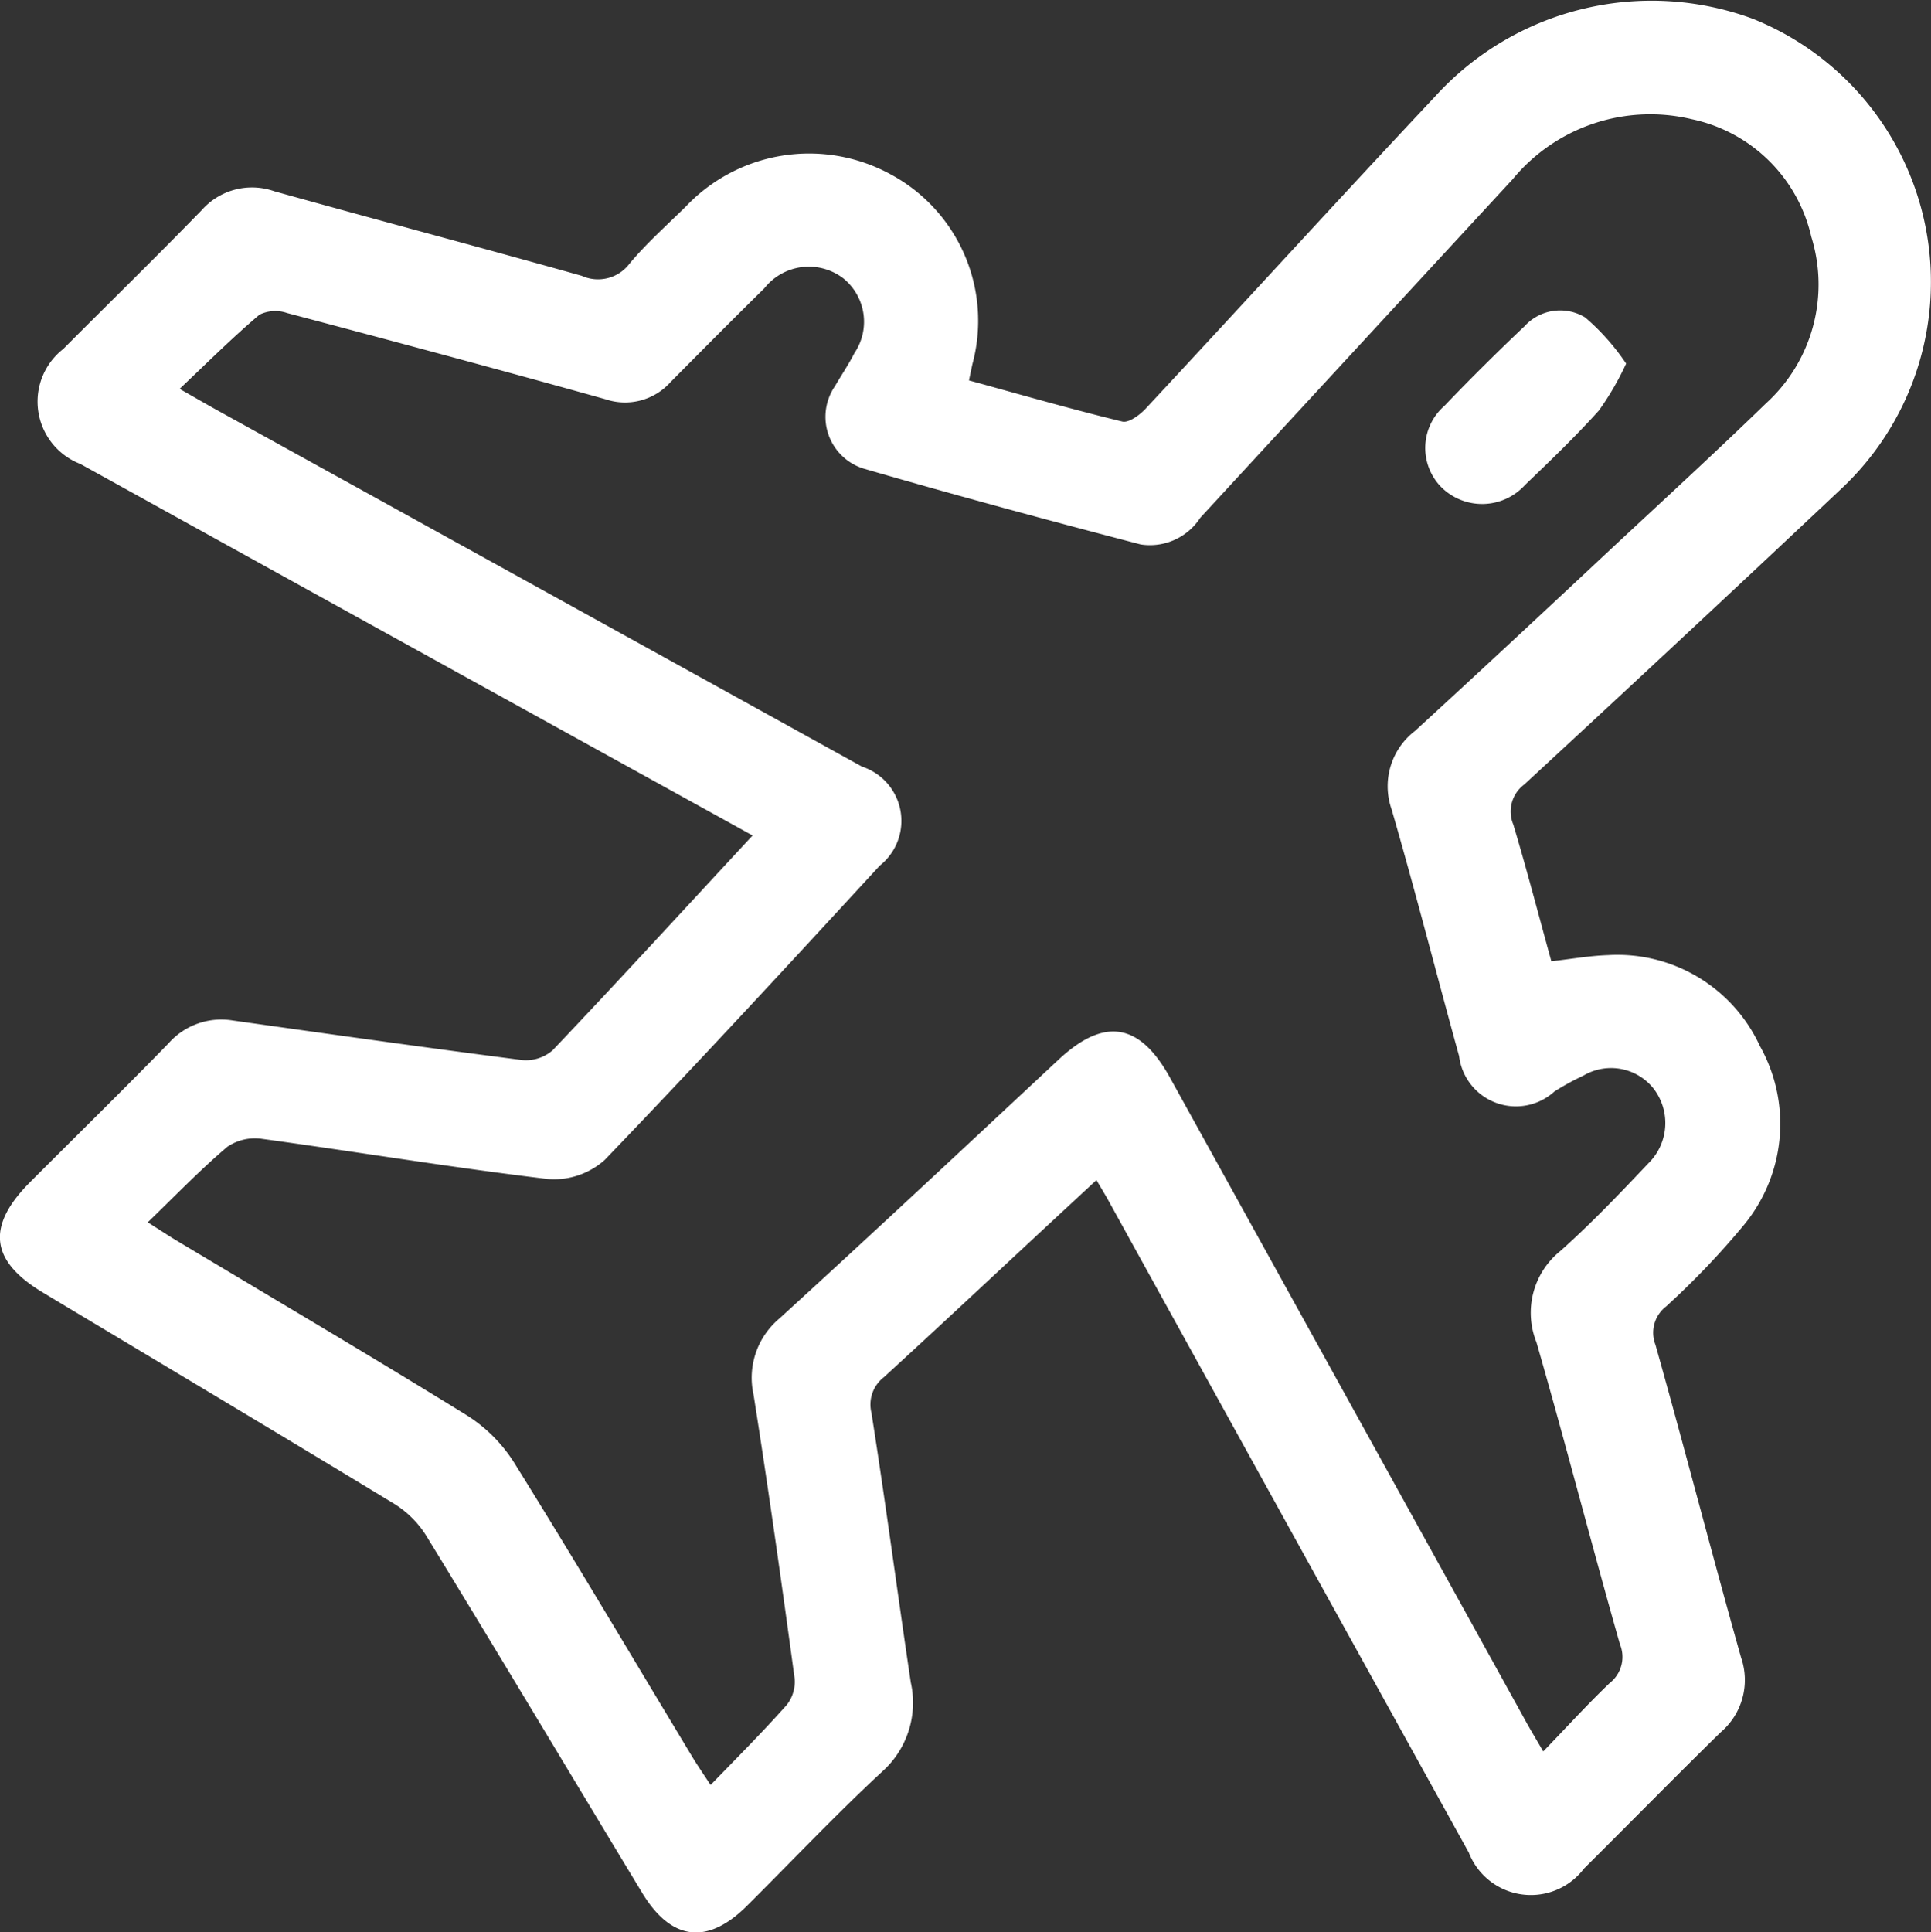 <svg id="Aviation" xmlns="http://www.w3.org/2000/svg" width="34.982" height="35" viewBox="0 0 34.982 35">
  <rect x="0" y="0" width="34.982" height="35" fill="#333333" stroke="none"/>
  <g id="Group_15" data-name="Group 15" transform="translate(-802.884 -149.266)">
    <path id="Path_73" data-name="Path 73" d="M816.518,164.4l-5.849-3.23q-3.165-1.749-6.329-3.5a1.21,1.21,0,0,1-.307-2.085c.835-.838,1.681-1.665,2.506-2.513a1.214,1.214,0,0,1,1.313-.342c1.855.518,3.717,1.011,5.57,1.532a.715.715,0,0,0,.868-.222c.308-.37.673-.692,1.017-1.032a3.079,3.079,0,0,1,3.712-.584,3.012,3.012,0,0,1,1.481,3.439c-.017.08-.034.16-.062.294.923.253,1.845.519,2.777.745.118.029.32-.121.428-.238,1.749-1.878,3.477-3.775,5.234-5.645a5.3,5.3,0,0,1,5.757-1.414,5.134,5.134,0,0,1,1.641,8.482q-2.876,2.709-5.776,5.388a.609.609,0,0,0-.2.727c.243.81.455,1.629.689,2.476.354-.039.69-.1,1.028-.111a2.842,2.842,0,0,1,2.75,1.646,2.878,2.878,0,0,1-.287,3.239,14.5,14.5,0,0,1-1.413,1.48.6.6,0,0,0-.192.693c.532,1.886,1.02,3.783,1.552,5.668a1.242,1.242,0,0,1-.369,1.35c-.834.815-1.65,1.649-2.478,2.471a1.206,1.206,0,0,1-2.086-.29q-3.273-5.913-6.539-11.83c-.056-.1-.117-.2-.207-.352l-.919.852c-.976.908-1.949,1.819-2.932,2.719a.625.625,0,0,0-.225.644c.257,1.626.47,3.258.713,4.886a1.675,1.675,0,0,1-.524,1.619c-.842.781-1.632,1.619-2.448,2.43-.717.713-1.373.628-1.9-.248-1.3-2.15-2.587-4.306-3.9-6.45a1.807,1.807,0,0,0-.58-.584c-2.117-1.287-4.246-2.555-6.371-3.831-.957-.575-1.028-1.2-.232-2,.836-.837,1.681-1.665,2.507-2.513a1.276,1.276,0,0,1,1.166-.415c1.745.245,3.49.492,5.238.716a.737.737,0,0,0,.554-.175C814.1,167.022,815.281,165.733,816.518,164.4Zm14.322,16.593c.44-.456.81-.863,1.207-1.242a.6.6,0,0,0,.184-.7c-.518-1.82-.989-3.654-1.513-5.472a1.435,1.435,0,0,1,.434-1.653c.561-.5,1.078-1.043,1.593-1.587a1.021,1.021,0,0,0,.085-1.367.984.984,0,0,0-1.262-.222,4.728,4.728,0,0,0-.523.286,1.037,1.037,0,0,1-1.728-.64c-.411-1.488-.792-2.985-1.222-4.467a1.262,1.262,0,0,1,.422-1.422c1.2-1.1,2.4-2.219,3.59-3.333.926-.863,1.86-1.719,2.768-2.6a2.91,2.91,0,0,0,.822-3.02,2.816,2.816,0,0,0-2.166-2.129,3.228,3.228,0,0,0-3.242,1.086q-2.832,3.066-5.661,6.134a1.088,1.088,0,0,1-1.079.483c-1.671-.436-3.338-.886-5-1.368a.982.982,0,0,1-.538-1.5c.116-.2.248-.393.353-.6a1.012,1.012,0,0,0-.2-1.35,1.027,1.027,0,0,0-1.433.178c-.571.561-1.134,1.129-1.7,1.7a1.105,1.105,0,0,1-1.178.31c-1.919-.536-3.843-1.052-5.769-1.562a.648.648,0,0,0-.5.031c-.488.413-.942.867-1.446,1.343.29.165.476.273.663.377q5.85,3.232,11.7,6.466a1.034,1.034,0,0,1,.321,1.793c-1.647,1.79-3.3,3.579-4.983,5.331a1.378,1.378,0,0,1-1.018.347c-1.733-.206-3.456-.492-5.185-.728a.892.892,0,0,0-.631.141c-.494.418-.945.888-1.444,1.37.209.132.358.232.511.324,1.755,1.052,3.518,2.09,5.258,3.165a2.75,2.75,0,0,1,.865.859c1.1,1.766,2.157,3.555,3.231,5.335.092.153.194.3.331.509.485-.5.946-.962,1.377-1.447a.676.676,0,0,0,.145-.487c-.233-1.713-.473-3.425-.743-5.133a1.4,1.4,0,0,1,.466-1.381c1.7-1.551,3.377-3.121,5.058-4.69.828-.772,1.468-.673,2.02.326L830.5,180.4C830.591,180.568,830.692,180.735,830.84,180.989Z" fill="#fff"/>
    <path id="Path_74" data-name="Path 74" d="M832.343,155.852a5.149,5.149,0,0,1-.494.851c-.423.47-.88.909-1.337,1.347a1.05,1.05,0,0,1-1.515.043,1.011,1.011,0,0,1,.053-1.474c.471-.493.957-.974,1.452-1.443a.87.87,0,0,1,1.1-.159A4.159,4.159,0,0,1,832.343,155.852Z" fill="#fff"/>
  </g>
</svg>
